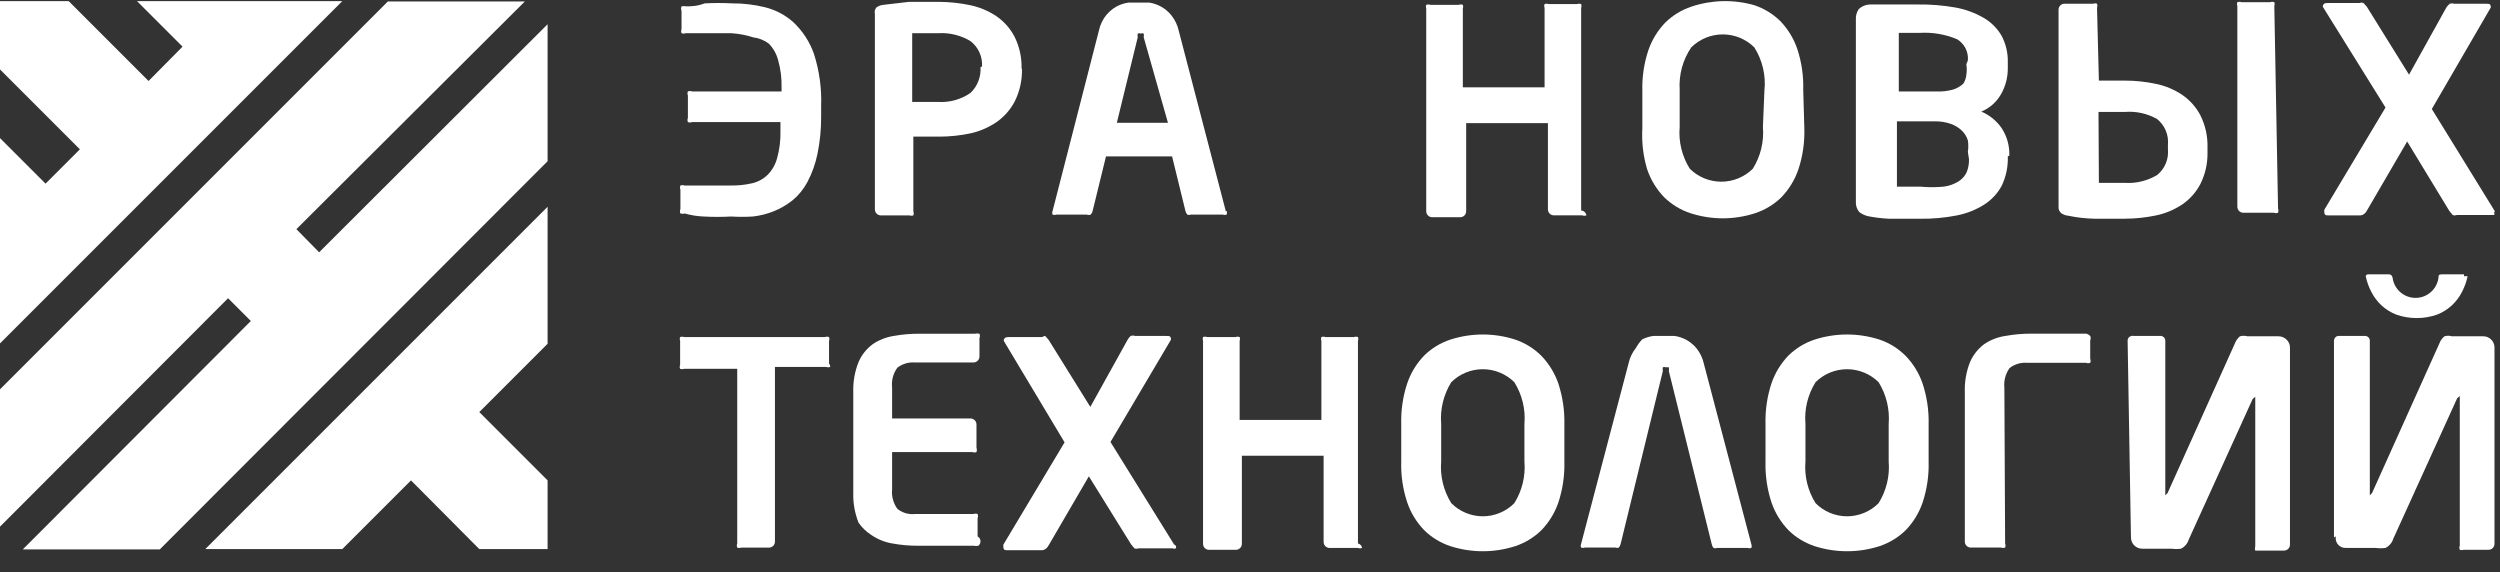 <?xml version="1.0" encoding="UTF-8"?> <svg xmlns="http://www.w3.org/2000/svg" width="83" height="19" viewBox="0 0 83 19" fill="none"><rect x="0" y="0" width="83" height="19" fill="#333333" stroke="none"/><g clip-path="url(#clip0_494_248)"><path d="M5.304 18.241H0.756L8.328 10.657L7.572 9.901L0 17.485V12.925L12.876 0.049H17.424L9.84 7.608L10.595 8.376L18.18 0.805V5.353L5.304 18.241Z" fill="white"></path><path d="M6.816 18.229L18.18 6.865V11.413L15.912 13.681L18.18 15.949V18.229H15.912L13.645 15.949L11.364 18.229H6.816Z" fill="white"></path><path d="M0 11.401V4.585L1.512 6.097L2.652 4.957L0 2.305V0.037H2.28L4.932 2.689L6.06 1.549L4.548 0.037H11.364L0 11.401Z" fill="white"></path><path d="M22.974 4.053C22.952 4.062 22.929 4.067 22.906 4.067C22.882 4.067 22.859 4.062 22.838 4.053C22.82 4.009 22.82 3.96 22.838 3.916V3.173C22.82 3.129 22.82 3.08 22.838 3.036C22.859 3.027 22.882 3.022 22.906 3.022C22.929 3.022 22.952 3.027 22.974 3.036H25.948V2.9C25.955 2.599 25.918 2.298 25.837 2.008C25.784 1.798 25.677 1.606 25.527 1.45C25.375 1.335 25.195 1.263 25.006 1.24C24.773 1.165 24.532 1.119 24.288 1.103H22.763C22.719 1.12 22.671 1.12 22.627 1.103C22.61 1.059 22.61 1.011 22.627 0.967V0.36C22.617 0.336 22.611 0.311 22.611 0.285C22.611 0.26 22.617 0.234 22.627 0.211C22.676 0.199 22.727 0.199 22.776 0.211C22.924 0.211 23.135 0.211 23.395 0.112C23.701 0.096 24.007 0.096 24.312 0.112C24.671 0.11 25.029 0.152 25.378 0.236C25.732 0.319 26.06 0.49 26.332 0.731C26.647 1.025 26.885 1.391 27.026 1.797C27.203 2.354 27.282 2.936 27.262 3.52V3.879C27.264 4.295 27.222 4.711 27.138 5.118C27.071 5.443 26.959 5.756 26.803 6.048C26.679 6.281 26.511 6.487 26.307 6.655C26.119 6.803 25.91 6.924 25.688 7.014C25.465 7.103 25.232 7.162 24.994 7.188C24.755 7.203 24.514 7.203 24.275 7.188C23.97 7.205 23.663 7.205 23.358 7.188C23.148 7.179 22.94 7.146 22.738 7.089C22.69 7.101 22.639 7.101 22.59 7.089C22.579 7.065 22.574 7.04 22.574 7.014C22.574 6.989 22.579 6.963 22.59 6.94V6.296C22.581 6.274 22.576 6.251 22.576 6.227C22.576 6.204 22.581 6.181 22.59 6.159C22.634 6.142 22.682 6.142 22.726 6.159H24.25C24.492 6.164 24.733 6.139 24.969 6.085C25.166 6.04 25.346 5.941 25.489 5.8C25.638 5.648 25.744 5.46 25.799 5.255C25.88 4.964 25.918 4.664 25.911 4.362V4.053H22.974Z" fill="white"></path><path d="M33.929 2.293C33.938 2.662 33.857 3.028 33.693 3.359C33.551 3.636 33.342 3.875 33.086 4.053C32.827 4.23 32.537 4.356 32.231 4.425C31.885 4.499 31.532 4.537 31.178 4.536H30.323V7.015C30.339 7.059 30.339 7.107 30.323 7.151C30.283 7.166 30.239 7.166 30.199 7.151H29.244C29.192 7.151 29.141 7.13 29.104 7.093C29.067 7.056 29.046 7.005 29.046 6.953V0.459C29.037 0.423 29.037 0.384 29.045 0.348C29.054 0.311 29.071 0.277 29.096 0.248C29.161 0.2 29.238 0.17 29.319 0.162L30.174 0.062H31.19C31.536 0.065 31.88 0.102 32.219 0.174C32.524 0.239 32.814 0.361 33.074 0.533C33.329 0.707 33.538 0.941 33.681 1.215C33.844 1.542 33.925 1.903 33.916 2.268L33.929 2.293ZM32.603 2.206C32.613 2.045 32.584 1.884 32.517 1.737C32.45 1.59 32.347 1.462 32.219 1.364C31.894 1.169 31.518 1.078 31.14 1.103H30.285V3.384H31.14C31.523 3.409 31.903 3.304 32.219 3.086C32.334 2.977 32.424 2.844 32.481 2.696C32.539 2.548 32.564 2.39 32.553 2.231L32.603 2.206Z" fill="white"></path><path d="M40.722 7.001C40.731 7.02 40.736 7.041 40.736 7.063C40.736 7.084 40.731 7.105 40.722 7.125C40.682 7.139 40.638 7.139 40.598 7.125H39.532C39.496 7.139 39.456 7.139 39.421 7.125C39.391 7.094 39.369 7.055 39.359 7.013L38.913 5.192H36.719L36.273 7.013C36.263 7.055 36.241 7.094 36.211 7.125C36.192 7.134 36.171 7.138 36.149 7.138C36.128 7.138 36.107 7.134 36.087 7.125H35.071C35.031 7.14 34.987 7.14 34.947 7.125C34.938 7.105 34.934 7.084 34.934 7.063C34.934 7.041 34.938 7.02 34.947 7.001L36.484 1.015C36.524 0.825 36.609 0.646 36.732 0.495C36.829 0.38 36.947 0.283 37.079 0.21C37.199 0.148 37.329 0.106 37.463 0.086H38.157C38.444 0.13 38.705 0.28 38.888 0.507C39.01 0.659 39.095 0.837 39.136 1.028L40.697 7.013L40.722 7.001ZM37.971 1.238C37.979 1.198 37.979 1.155 37.971 1.115C37.939 1.102 37.904 1.102 37.872 1.115C37.84 1.102 37.804 1.102 37.773 1.115C37.764 1.155 37.764 1.198 37.773 1.238L37.079 4.076H38.776L37.971 1.238Z" fill="white"></path><path d="M52.668 7.15C52.624 7.167 52.575 7.167 52.531 7.15H51.59C51.537 7.15 51.486 7.129 51.449 7.092C51.412 7.055 51.391 7.004 51.391 6.952V4.089H48.677V7.014C48.677 7.066 48.656 7.117 48.619 7.154C48.582 7.191 48.532 7.212 48.479 7.212H47.537C47.487 7.209 47.44 7.187 47.405 7.15C47.37 7.113 47.351 7.064 47.351 7.014V0.285C47.336 0.245 47.336 0.201 47.351 0.161C47.395 0.144 47.444 0.144 47.488 0.161H48.429C48.473 0.144 48.522 0.144 48.566 0.161C48.581 0.201 48.581 0.245 48.566 0.285V2.899H51.28V0.26C51.264 0.22 51.264 0.176 51.28 0.136C51.324 0.119 51.372 0.119 51.416 0.136H52.358C52.402 0.119 52.45 0.119 52.494 0.136C52.509 0.176 52.509 0.22 52.494 0.26V6.989C52.537 6.991 52.578 7.009 52.61 7.038C52.642 7.068 52.662 7.107 52.668 7.15Z" fill="white"></path><path d="M59.904 4.262C59.918 4.725 59.851 5.186 59.706 5.625C59.587 5.974 59.392 6.291 59.136 6.555C58.894 6.79 58.601 6.968 58.281 7.075C57.576 7.306 56.817 7.306 56.112 7.075C55.792 6.968 55.499 6.79 55.257 6.555C55 6.291 54.806 5.974 54.687 5.625C54.554 5.184 54.5 4.723 54.526 4.262V3.023C54.513 2.565 54.58 2.108 54.724 1.672C54.843 1.324 55.038 1.006 55.294 0.743C55.537 0.507 55.829 0.33 56.149 0.222C56.826 -0.006 57.557 -0.024 58.244 0.173C58.564 0.28 58.856 0.458 59.099 0.693C59.355 0.957 59.55 1.274 59.669 1.623C59.813 2.058 59.88 2.515 59.867 2.973L59.904 4.262ZM58.578 3.023C58.634 2.516 58.516 2.005 58.244 1.573C57.965 1.297 57.589 1.142 57.197 1.142C56.804 1.142 56.428 1.297 56.149 1.573C55.87 1.985 55.735 2.477 55.765 2.973V4.213C55.723 4.699 55.841 5.186 56.1 5.601C56.378 5.877 56.755 6.032 57.147 6.032C57.539 6.032 57.916 5.877 58.194 5.601C58.453 5.186 58.57 4.699 58.529 4.213L58.578 3.023Z" fill="white"></path><path d="M66.659 5.193C66.671 5.526 66.603 5.858 66.461 6.159C66.324 6.417 66.123 6.634 65.878 6.791C65.601 6.966 65.295 7.088 64.974 7.151C64.566 7.232 64.15 7.269 63.734 7.262H62.718C62.502 7.252 62.287 7.227 62.074 7.188C61.947 7.169 61.828 7.118 61.727 7.039C61.644 6.939 61.604 6.81 61.615 6.68V0.657C61.605 0.53 61.64 0.402 61.714 0.298C61.816 0.204 61.948 0.151 62.086 0.149H62.693H63.672C64.088 0.143 64.503 0.176 64.912 0.248C65.238 0.306 65.553 0.419 65.841 0.583C66.092 0.725 66.301 0.93 66.448 1.178C66.597 1.456 66.669 1.768 66.659 2.082V2.268C66.661 2.568 66.584 2.863 66.436 3.123C66.289 3.386 66.057 3.591 65.779 3.706C66.056 3.821 66.293 4.015 66.461 4.263C66.634 4.532 66.721 4.848 66.709 5.168L66.659 5.193ZM65.333 2.008C65.346 1.868 65.319 1.728 65.255 1.603C65.192 1.478 65.094 1.374 64.974 1.302C64.582 1.138 64.158 1.066 63.734 1.091H63.04V3.037H64.28C64.468 3.045 64.656 3.024 64.837 2.975C64.966 2.935 65.085 2.868 65.184 2.776C65.24 2.686 65.274 2.585 65.283 2.479C65.301 2.364 65.301 2.247 65.283 2.132L65.333 2.008ZM65.333 5.044C65.353 4.917 65.353 4.787 65.333 4.66C65.295 4.538 65.227 4.427 65.135 4.338C65.032 4.239 64.909 4.163 64.775 4.115C64.596 4.052 64.407 4.023 64.218 4.028H62.978V6.197H63.759C64.015 6.221 64.272 6.221 64.527 6.197C64.703 6.175 64.872 6.116 65.023 6.023C65.142 5.948 65.237 5.841 65.296 5.713C65.35 5.575 65.375 5.428 65.37 5.28L65.333 5.044Z" fill="white"></path><path d="M69.683 2.676H70.538C70.892 2.675 71.245 2.713 71.591 2.787C71.896 2.852 72.186 2.974 72.446 3.147C72.701 3.321 72.91 3.555 73.053 3.828C73.216 4.155 73.297 4.517 73.289 4.882V5.055C73.297 5.42 73.216 5.782 73.053 6.109C72.91 6.382 72.702 6.617 72.446 6.79C72.186 6.963 71.896 7.085 71.591 7.15C71.245 7.223 70.892 7.261 70.538 7.261H69.522C69.234 7.254 68.948 7.221 68.666 7.162C68.581 7.155 68.5 7.125 68.431 7.075C68.402 7.051 68.379 7.021 68.364 6.987C68.348 6.952 68.342 6.914 68.344 6.877V0.309C68.347 0.259 68.37 0.211 68.406 0.177C68.443 0.142 68.492 0.123 68.543 0.123H69.497C69.537 0.108 69.581 0.108 69.621 0.123C69.637 0.167 69.637 0.215 69.621 0.259L69.683 2.676ZM69.683 6.071H70.538C70.915 6.096 71.291 6.005 71.616 5.811C71.742 5.709 71.841 5.578 71.903 5.429C71.966 5.28 71.991 5.117 71.975 4.956V4.807C71.991 4.646 71.966 4.484 71.903 4.335C71.841 4.185 71.742 4.054 71.616 3.952C71.288 3.767 70.913 3.685 70.538 3.717H69.67L69.683 6.071ZM75.631 6.926C75.648 6.97 75.648 7.019 75.631 7.063C75.609 7.072 75.586 7.077 75.563 7.077C75.539 7.077 75.516 7.072 75.495 7.063H74.478C74.426 7.063 74.375 7.042 74.338 7.005C74.301 6.968 74.28 6.917 74.28 6.864V0.197C74.265 0.158 74.265 0.113 74.28 0.073C74.324 0.056 74.373 0.056 74.416 0.073H75.371C75.415 0.056 75.463 0.056 75.507 0.073C75.522 0.113 75.522 0.158 75.507 0.197L75.631 6.926Z" fill="white"></path><path d="M82.805 7.052C82.812 7.066 82.815 7.08 82.815 7.095C82.815 7.11 82.812 7.125 82.805 7.139H81.566C81.522 7.155 81.474 7.155 81.43 7.139L81.318 7.003L79.918 4.698L78.604 6.953C78.542 7.077 78.456 7.151 78.356 7.151H77.316C77.216 7.151 77.167 7.151 77.167 7.027C77.162 7.007 77.162 6.986 77.167 6.965L79.199 3.57L77.117 0.224C77.117 0.141 77.167 0.1 77.266 0.1H78.332C78.376 0.084 78.424 0.084 78.468 0.1L78.579 0.224L79.98 2.479L81.219 0.249C81.25 0.202 81.287 0.16 81.331 0.125C81.379 0.108 81.431 0.108 81.479 0.125H82.545C82.644 0.125 82.694 0.125 82.694 0.249L80.736 3.619L82.83 7.015L82.805 7.052Z" fill="white"></path><path d="M27.562 12.182C27.518 12.198 27.469 12.198 27.425 12.182H25.728V17.982C25.728 18.032 25.709 18.081 25.674 18.118C25.639 18.154 25.592 18.177 25.542 18.18H24.612C24.569 18.197 24.52 18.197 24.476 18.18C24.467 18.158 24.462 18.135 24.462 18.112C24.462 18.088 24.467 18.065 24.476 18.044V12.244H22.716C22.672 12.26 22.624 12.26 22.58 12.244C22.571 12.225 22.566 12.204 22.566 12.182C22.566 12.161 22.571 12.139 22.58 12.12V11.315C22.565 11.275 22.565 11.231 22.58 11.191C22.624 11.175 22.672 11.175 22.716 11.191H27.388C27.432 11.173 27.481 11.173 27.524 11.191C27.54 11.231 27.54 11.275 27.524 11.315V12.07C27.538 12.086 27.548 12.103 27.555 12.123C27.561 12.142 27.563 12.162 27.562 12.182Z" fill="white"></path><path d="M32.481 18.119C32.432 18.131 32.381 18.131 32.332 18.119H32.072H31.725H30.486C30.199 18.12 29.913 18.095 29.631 18.044C29.377 18.002 29.136 17.905 28.924 17.759C28.758 17.652 28.614 17.514 28.503 17.35C28.378 17.035 28.319 16.698 28.329 16.359V13.013C28.319 12.674 28.378 12.337 28.503 12.022C28.604 11.785 28.767 11.58 28.974 11.427C29.182 11.286 29.419 11.192 29.668 11.154C29.95 11.103 30.236 11.078 30.523 11.08H31.762H32.109H32.369C32.418 11.067 32.469 11.067 32.518 11.08C32.528 11.103 32.533 11.129 32.533 11.154C32.533 11.18 32.528 11.205 32.518 11.229V11.836C32.518 11.888 32.497 11.939 32.46 11.976C32.423 12.013 32.372 12.034 32.32 12.034H30.374C30.165 12.018 29.958 12.08 29.792 12.207C29.654 12.397 29.592 12.631 29.618 12.864V13.893H32.221C32.273 13.893 32.324 13.914 32.361 13.951C32.398 13.988 32.419 14.039 32.419 14.091V14.872C32.436 14.916 32.436 14.964 32.419 15.008C32.397 15.017 32.374 15.022 32.351 15.022C32.327 15.022 32.304 15.017 32.282 15.008H29.618V16.247C29.595 16.476 29.657 16.705 29.792 16.892C29.872 16.958 29.966 17.007 30.066 17.037C30.166 17.066 30.27 17.076 30.374 17.065H32.32C32.364 17.048 32.412 17.048 32.456 17.065C32.465 17.087 32.47 17.11 32.47 17.133C32.47 17.157 32.465 17.18 32.456 17.202V17.809C32.483 17.824 32.506 17.845 32.523 17.871C32.539 17.897 32.55 17.926 32.552 17.957C32.554 17.988 32.549 18.019 32.537 18.047C32.524 18.075 32.505 18.1 32.481 18.119Z" fill="white"></path><path d="M39.037 18.119C39.044 18.132 39.047 18.147 39.047 18.162C39.047 18.177 39.044 18.192 39.037 18.205C39.001 18.219 38.962 18.219 38.926 18.205H37.798C37.754 18.221 37.706 18.221 37.662 18.205L37.55 18.069L36.15 15.814L34.836 18.069C34.774 18.193 34.687 18.267 34.588 18.267H33.461C33.361 18.267 33.312 18.267 33.312 18.143C33.307 18.123 33.307 18.102 33.312 18.081L35.344 14.686L33.324 11.315C33.324 11.233 33.374 11.191 33.473 11.191H34.601C34.63 11.17 34.664 11.157 34.7 11.154L34.811 11.278L36.199 13.509L37.438 11.278C37.464 11.231 37.498 11.189 37.538 11.154C37.586 11.136 37.638 11.136 37.686 11.154H38.727C38.827 11.154 38.876 11.154 38.876 11.278L36.868 14.674L38.975 18.069L39.037 18.119Z" fill="white"></path><path d="M45.22 18.192C45.176 18.209 45.128 18.209 45.084 18.192H44.142C44.09 18.192 44.039 18.171 44.002 18.133C43.965 18.096 43.944 18.046 43.944 17.993V15.131H41.23V18.055C41.23 18.106 41.211 18.154 41.176 18.191C41.142 18.228 41.094 18.25 41.044 18.253H40.127C40.077 18.25 40.029 18.228 39.995 18.191C39.96 18.154 39.941 18.106 39.941 18.055V11.314C39.926 11.274 39.926 11.23 39.941 11.19C39.985 11.174 40.033 11.174 40.077 11.19H41.019C41.063 11.174 41.112 11.174 41.156 11.19C41.171 11.23 41.171 11.274 41.156 11.314V13.941H43.87V11.314C43.854 11.274 43.854 11.23 43.87 11.19C43.913 11.174 43.962 11.174 44.006 11.19H44.948C44.992 11.174 45.04 11.174 45.084 11.19C45.092 11.21 45.096 11.23 45.096 11.252C45.096 11.273 45.092 11.294 45.084 11.314V18.043C45.119 18.05 45.151 18.069 45.176 18.095C45.2 18.122 45.216 18.156 45.22 18.192Z" fill="white"></path><path d="M51.937 15.317C51.95 15.779 51.883 16.24 51.739 16.68C51.62 17.028 51.425 17.346 51.169 17.609C50.926 17.844 50.634 18.022 50.313 18.13C49.609 18.358 48.85 18.358 48.145 18.13C47.824 18.022 47.532 17.845 47.29 17.609C47.033 17.346 46.838 17.028 46.72 16.68C46.574 16.241 46.507 15.779 46.521 15.317V14.077C46.509 13.619 46.576 13.162 46.72 12.727C46.838 12.378 47.033 12.061 47.29 11.797C47.532 11.561 47.824 11.383 48.145 11.277C48.85 11.048 49.609 11.048 50.313 11.277C50.635 11.387 50.928 11.569 51.169 11.809C51.425 12.073 51.62 12.391 51.739 12.739C51.881 13.175 51.948 13.632 51.937 14.09V15.317ZM50.611 14.077C50.653 13.591 50.535 13.104 50.276 12.689C49.998 12.413 49.621 12.258 49.229 12.258C48.837 12.258 48.461 12.413 48.182 12.689C47.925 13.104 47.807 13.591 47.847 14.077V15.317C47.807 15.803 47.924 16.29 48.182 16.704C48.319 16.843 48.482 16.953 48.662 17.027C48.842 17.102 49.034 17.141 49.229 17.141C49.424 17.141 49.617 17.102 49.796 17.027C49.976 16.953 50.139 16.843 50.276 16.704C50.535 16.29 50.653 15.803 50.611 15.317V14.077Z" fill="white"></path><path d="M55.405 12.317C55.414 12.276 55.414 12.234 55.405 12.193H55.306C55.274 12.181 55.239 12.181 55.207 12.193C55.197 12.234 55.197 12.277 55.207 12.317L53.806 18.055C53.797 18.101 53.776 18.144 53.745 18.179C53.709 18.193 53.669 18.193 53.633 18.179H52.617C52.577 18.193 52.533 18.193 52.493 18.179C52.485 18.159 52.48 18.138 52.48 18.117C52.48 18.096 52.485 18.075 52.493 18.055L54.067 12.069C54.107 11.879 54.192 11.7 54.315 11.549C54.371 11.444 54.442 11.348 54.525 11.264C54.642 11.207 54.768 11.17 54.897 11.152H55.591C55.725 11.172 55.855 11.214 55.975 11.276C56.107 11.349 56.225 11.446 56.322 11.561C56.444 11.713 56.529 11.891 56.57 12.082L58.144 18.067C58.152 18.087 58.156 18.108 58.156 18.129C58.156 18.151 58.152 18.172 58.144 18.191C58.104 18.205 58.06 18.205 58.02 18.191H57.004C56.968 18.206 56.928 18.206 56.892 18.191C56.86 18.157 56.839 18.114 56.83 18.067L55.405 12.317Z" fill="white"></path><path d="M64.03 15.317C64.044 15.779 63.977 16.24 63.832 16.68C63.714 17.028 63.519 17.346 63.262 17.609C63.02 17.845 62.727 18.022 62.407 18.13C61.702 18.358 60.943 18.358 60.238 18.13C59.918 18.022 59.626 17.845 59.383 17.609C59.127 17.346 58.932 17.028 58.813 16.68C58.669 16.24 58.602 15.779 58.615 15.317V14.077C58.603 13.619 58.67 13.162 58.813 12.727C58.932 12.378 59.127 12.061 59.383 11.797C59.625 11.561 59.918 11.383 60.238 11.277C60.943 11.048 61.702 11.048 62.407 11.277C62.729 11.387 63.021 11.569 63.262 11.809C63.519 12.073 63.714 12.391 63.832 12.739C63.975 13.175 64.042 13.631 64.03 14.09V15.317ZM62.704 14.077C62.744 13.591 62.627 13.104 62.37 12.689C62.091 12.413 61.715 12.258 61.323 12.258C60.93 12.258 60.554 12.413 60.276 12.689C60.017 13.104 59.899 13.591 59.941 14.077V15.317C59.899 15.803 60.017 16.29 60.276 16.704C60.413 16.843 60.576 16.953 60.755 17.027C60.935 17.102 61.128 17.141 61.323 17.141C61.517 17.141 61.71 17.102 61.89 17.027C62.07 16.953 62.233 16.843 62.37 16.704C62.628 16.29 62.745 15.803 62.704 15.317V14.077Z" fill="white"></path><path d="M66.57 18.043C66.587 18.087 66.587 18.135 66.57 18.179C66.526 18.195 66.478 18.195 66.434 18.179H65.43C65.377 18.179 65.327 18.158 65.29 18.121C65.253 18.084 65.232 18.033 65.232 17.981V13.011C65.221 12.673 65.28 12.335 65.405 12.02C65.508 11.784 65.67 11.579 65.876 11.425C66.088 11.282 66.329 11.189 66.582 11.153C66.865 11.101 67.151 11.076 67.438 11.078H68.677H69.011H69.272C69.318 11.093 69.361 11.118 69.395 11.153C69.406 11.176 69.411 11.201 69.411 11.227C69.411 11.252 69.406 11.278 69.395 11.301V11.909C69.413 11.952 69.413 12.001 69.395 12.045C69.374 12.054 69.351 12.059 69.327 12.059C69.304 12.059 69.281 12.054 69.259 12.045H67.301C67.092 12.029 66.885 12.091 66.719 12.218C66.582 12.409 66.521 12.642 66.545 12.875L66.57 18.043Z" fill="white"></path><path d="M70.637 11.314C70.636 11.29 70.641 11.265 70.651 11.243C70.662 11.22 70.677 11.2 70.696 11.185C70.715 11.169 70.738 11.158 70.762 11.153C70.786 11.147 70.811 11.147 70.835 11.153H71.715C71.738 11.151 71.762 11.154 71.784 11.162C71.805 11.171 71.825 11.183 71.842 11.2C71.858 11.216 71.871 11.236 71.879 11.258C71.887 11.28 71.89 11.303 71.888 11.327V16.358V16.445C71.888 16.445 71.888 16.445 71.963 16.37L74.193 11.413C74.228 11.317 74.288 11.231 74.367 11.165C74.448 11.143 74.534 11.143 74.615 11.165H75.643C75.694 11.165 75.744 11.174 75.791 11.193C75.838 11.212 75.88 11.241 75.916 11.277C75.953 11.312 75.982 11.354 76.001 11.401C76.02 11.448 76.029 11.499 76.027 11.55V18.08C76.027 18.133 76.007 18.183 75.969 18.221C75.932 18.258 75.882 18.279 75.829 18.279H74.974H74.875C74.859 18.235 74.859 18.186 74.875 18.142V13.247V13.173C74.875 13.173 74.875 13.173 74.788 13.247L72.669 17.907C72.649 17.974 72.616 18.036 72.571 18.089C72.526 18.142 72.471 18.186 72.409 18.217C72.306 18.231 72.202 18.231 72.099 18.217H71.132C71.084 18.218 71.035 18.21 70.989 18.193C70.944 18.176 70.902 18.15 70.866 18.117C70.83 18.083 70.802 18.043 70.781 17.999C70.761 17.954 70.75 17.906 70.748 17.857L70.637 11.314Z" fill="white"></path><path d="M77.488 17.844V11.301C77.491 11.264 77.505 11.23 77.53 11.203C77.555 11.175 77.588 11.158 77.625 11.152H78.504C78.528 11.15 78.551 11.153 78.573 11.162C78.595 11.17 78.615 11.182 78.631 11.199C78.648 11.215 78.66 11.235 78.669 11.257C78.677 11.279 78.68 11.302 78.678 11.326V16.357V16.444C78.678 16.444 78.678 16.444 78.752 16.369L80.983 11.412C81.017 11.315 81.077 11.23 81.156 11.165C81.237 11.141 81.323 11.141 81.404 11.165H82.433C82.482 11.163 82.53 11.171 82.576 11.188C82.622 11.205 82.664 11.231 82.699 11.265C82.735 11.298 82.764 11.338 82.784 11.383C82.804 11.427 82.815 11.475 82.817 11.524V18.055C82.817 18.107 82.796 18.158 82.759 18.195C82.722 18.232 82.671 18.253 82.619 18.253H81.788C81.749 18.268 81.704 18.268 81.665 18.253C81.647 18.209 81.647 18.16 81.665 18.117V13.222V13.147C81.665 13.147 81.665 13.147 81.578 13.222L79.459 17.881C79.439 17.948 79.406 18.01 79.361 18.063C79.316 18.116 79.261 18.16 79.198 18.191C79.092 18.206 78.983 18.206 78.876 18.191H77.885C77.836 18.194 77.787 18.185 77.741 18.166C77.696 18.147 77.656 18.118 77.623 18.081C77.591 18.044 77.568 18 77.555 17.952C77.542 17.905 77.541 17.855 77.55 17.807L77.488 17.844ZM81.925 9.169C81.887 9.351 81.825 9.526 81.739 9.69C81.654 9.857 81.541 10.008 81.404 10.136C81.26 10.27 81.092 10.375 80.909 10.446C80.471 10.598 79.995 10.598 79.558 10.446C79.375 10.374 79.207 10.269 79.062 10.136C78.926 10.008 78.813 9.857 78.728 9.69C78.642 9.526 78.579 9.351 78.542 9.169C78.542 9.169 78.542 9.107 78.641 9.107H79.31C79.376 9.107 79.417 9.145 79.434 9.219C79.458 9.404 79.548 9.575 79.688 9.698C79.829 9.822 80.009 9.89 80.196 9.89C80.383 9.89 80.563 9.822 80.704 9.698C80.844 9.575 80.934 9.404 80.958 9.219C80.958 9.145 80.958 9.107 81.082 9.107H81.801C81.805 9.117 81.808 9.128 81.808 9.138C81.808 9.149 81.805 9.16 81.801 9.169H81.925Z" fill="white"></path></g><defs><clipPath id="clip0_494_248"><rect width="82.88" height="18.303" fill="white"></rect></clipPath></defs></svg> 